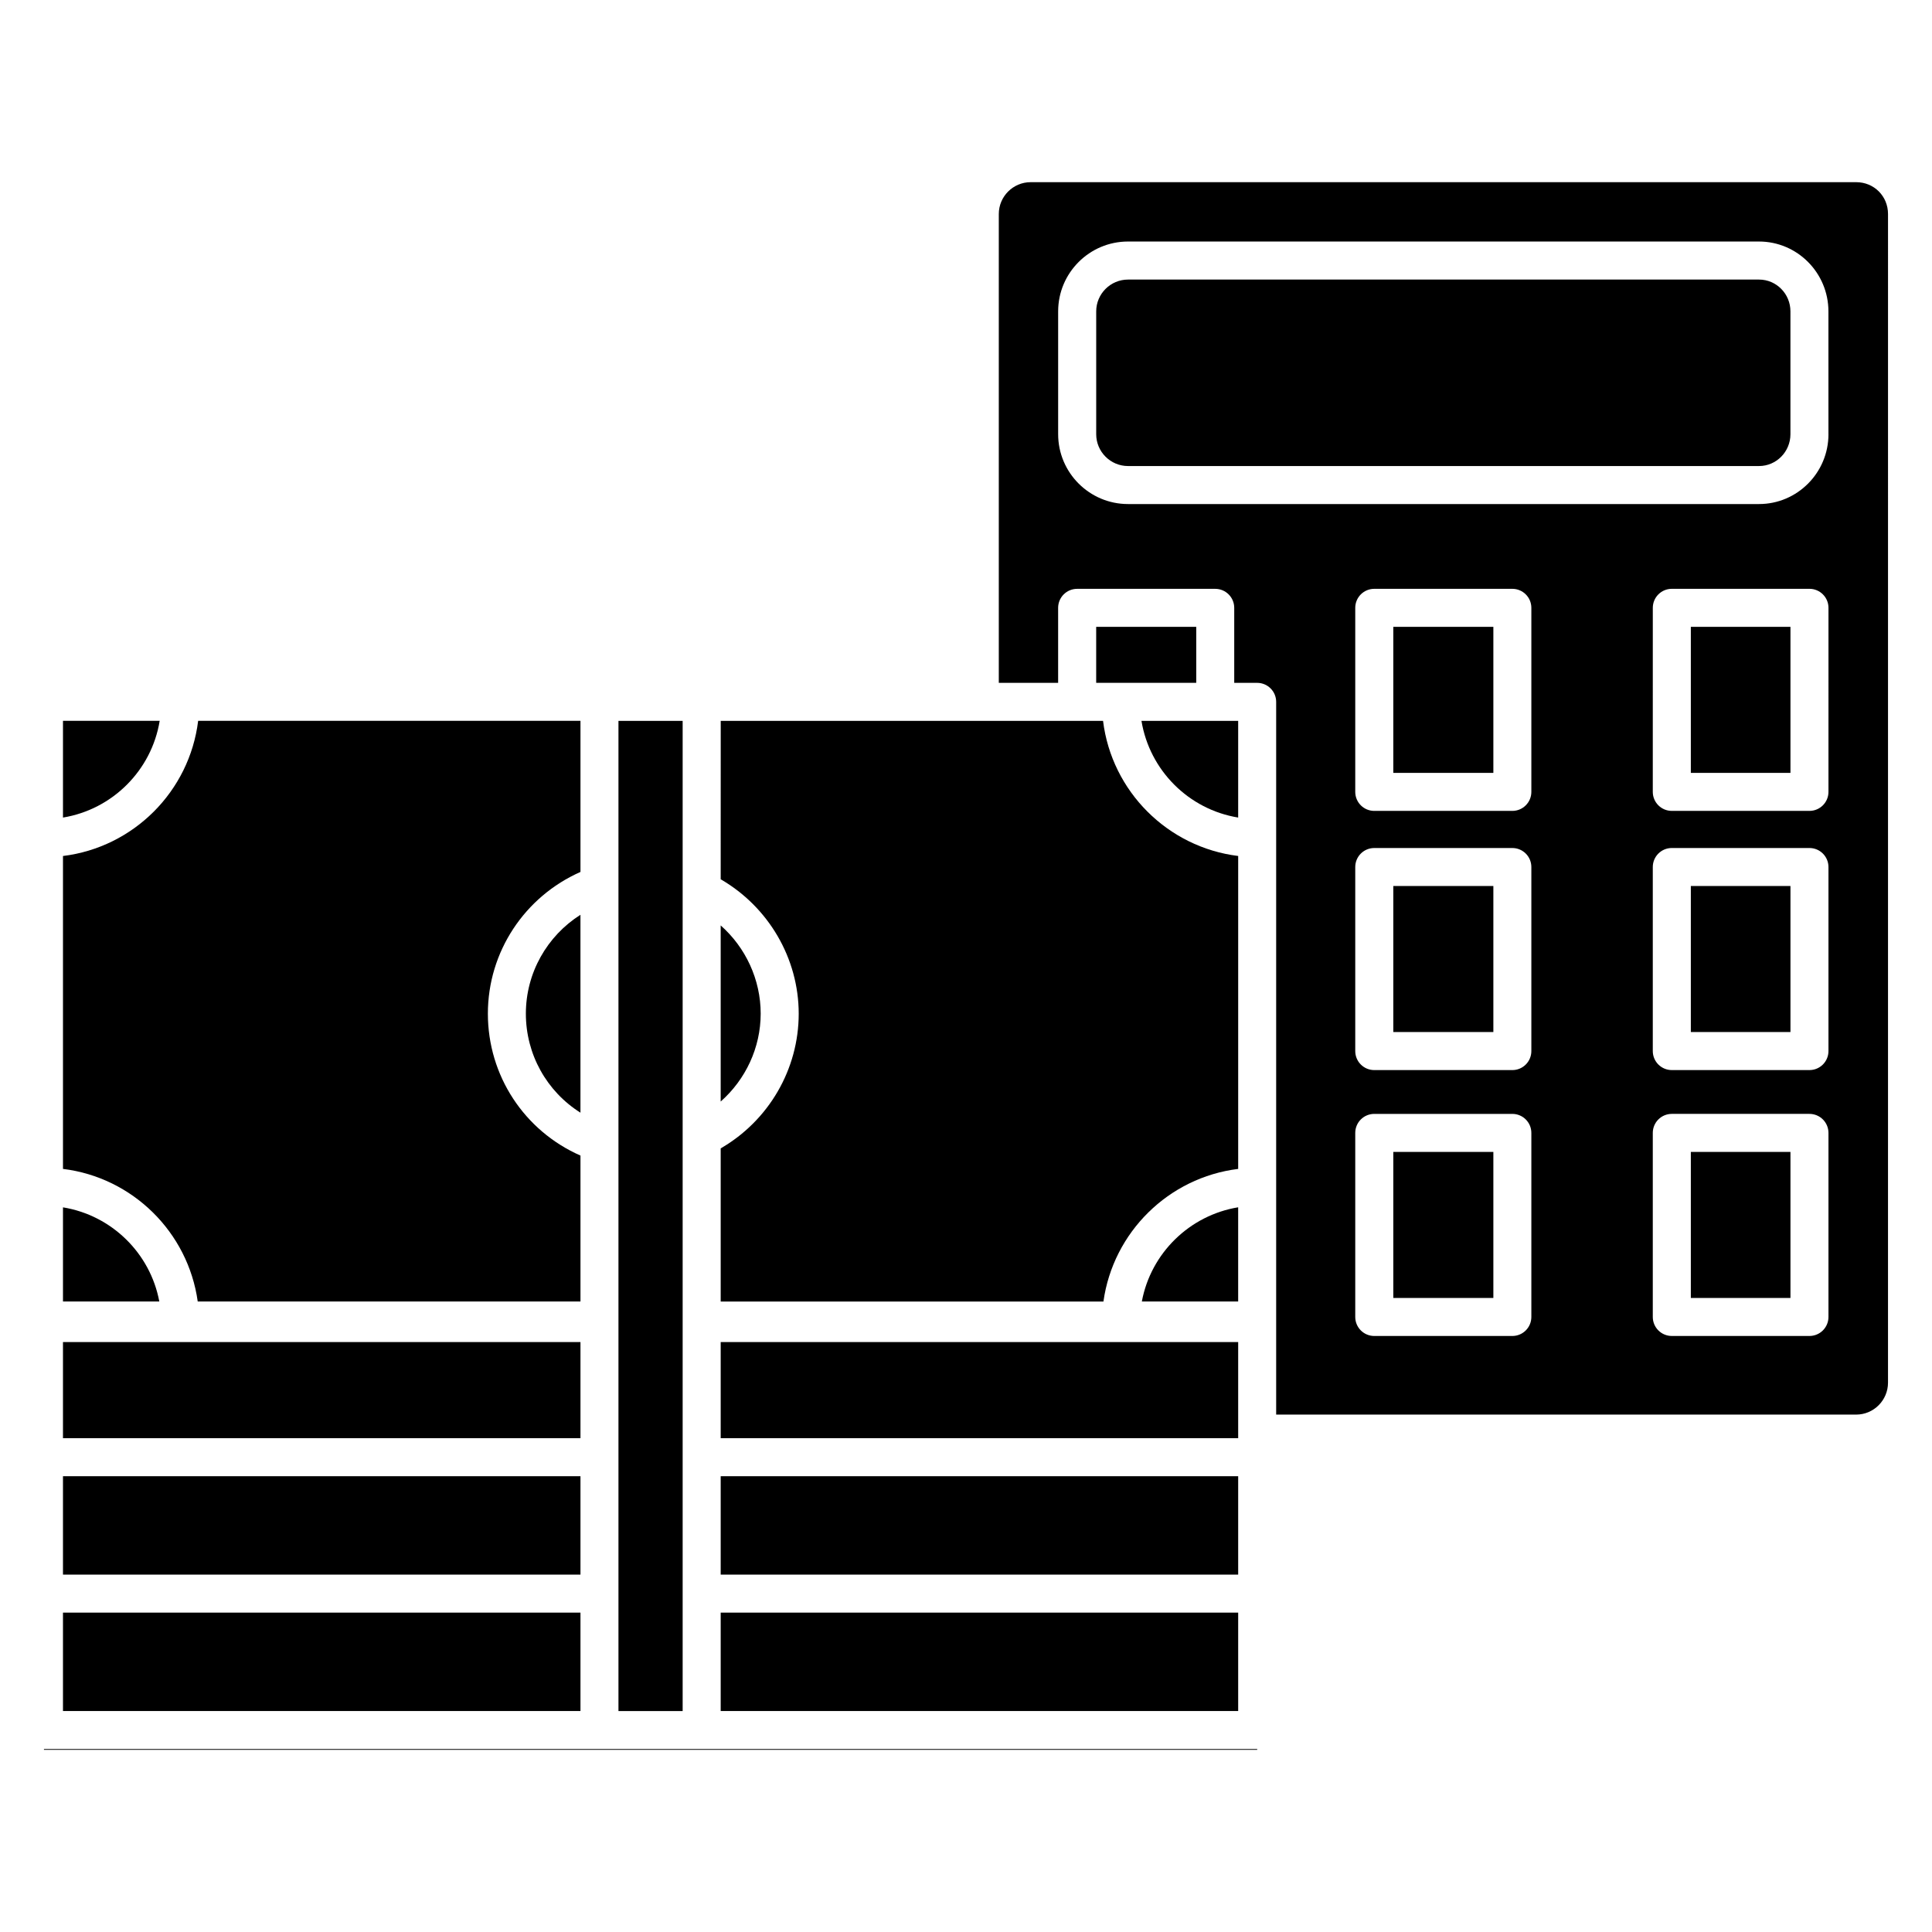 <?xml version="1.0" encoding="UTF-8"?>
<!-- Uploaded to: SVG Repo, www.svgrepo.com, Generator: SVG Repo Mixer Tools -->
<svg fill="#000000" width="800px" height="800px" version="1.1" viewBox="144 144 512 512" xmlns="http://www.w3.org/2000/svg">
 <g>
  <path d="m635.91 192.28h-218.78c-4.648 0-8.438 3.785-8.438 8.438v124.24h15.723v-19.871c0-2.781 2.254-5.039 5.039-5.039h36.59c2.785 0 5.039 2.258 5.039 5.039v19.875h6.074c2.785 0 5.039 2.258 5.039 5.039v188.88h153.71c4.648 0 8.434-3.797 8.434-8.465l0.004-309.7c0-4.731-3.703-8.438-8.434-8.438zm-86.086 300.73c0 2.785-2.254 5.039-5.039 5.039h-36.59c-2.785 0-5.039-2.254-5.039-5.039v-48.777c0-2.785 2.254-5.039 5.039-5.039h36.59c2.785 0 5.039 2.254 5.039 5.039zm0-70.465c0 2.785-2.254 5.039-5.039 5.039h-36.59c-2.785 0-5.039-2.254-5.039-5.039v-48.773c0-2.781 2.254-5.039 5.039-5.039h36.59c2.785 0 5.039 2.258 5.039 5.039zm0-68.688c0 2.781-2.254 5.039-5.039 5.039h-36.59c-2.785 0-5.039-2.258-5.039-5.039v-48.773c0-2.781 2.254-5.039 5.039-5.039h36.59c2.785 0 5.039 2.258 5.039 5.039zm78.738 139.15c0 2.785-2.254 5.039-5.039 5.039h-36.477c-2.785 0-5.039-2.254-5.039-5.039v-48.777c0-2.785 2.254-5.039 5.039-5.039h36.477c2.785 0 5.039 2.254 5.039 5.039zm0-70.465c0 2.785-2.254 5.039-5.039 5.039h-36.477c-2.785 0-5.039-2.254-5.039-5.039v-48.773c0-2.781 2.254-5.039 5.039-5.039h36.477c2.785 0 5.039 2.258 5.039 5.039zm0-68.688c0 2.781-2.254 5.039-5.039 5.039h-36.477c-2.785 0-5.039-2.258-5.039-5.039l0.004-48.773c0-2.781 2.254-5.039 5.039-5.039h36.477c2.785 0 5.039 2.258 5.039 5.039zm0-94.789c0 10.207-8.258 18.512-18.398 18.512h-167.23c-10.203 0-18.512-8.305-18.512-18.512v-32.547c0-10.207 8.305-18.512 18.512-18.512h167.22c10.148 0 18.398 8.305 18.398 18.512l0.004 32.547z"/>
  <path d="m610.17 218.09h-167.23c-4.648 0-8.434 3.785-8.434 8.434v32.547c0 4.648 3.785 8.434 8.434 8.434h167.22c4.59 0 8.324-3.785 8.324-8.434v-32.547c0.008-4.652-3.727-8.434-8.316-8.434z"/>
  <path d="m446.6 488.91h25.527v-24.965c-12.891 2.117-23.141 12.164-25.527 24.965z"/>
  <path d="m334.99 499.66h137.14v25.477h-137.14z"/>
  <path d="m334.99 377.02c12.621 7.301 20.676 20.895 20.676 35.621 0 14.711-7.926 28.32-20.676 35.691v40.594h101.43c2.562-18.367 17.25-32.875 35.711-35.152v-82.93c-18.68-2.297-33.52-17.125-35.812-35.805l-101.32-0.004z"/>
  <path d="m513.24 449.27h26.516v38.703h-26.516z"/>
  <path d="m513.24 378.8h26.516v38.699h-26.516z"/>
  <path d="m160.69 571.36h137.14v26.078h-137.14z"/>
  <path d="m592.09 378.8h26.398v38.699h-26.398z"/>
  <path d="m513.24 310.12h26.516v38.703h-26.516z"/>
  <path d="m345.59 412.63c0-9.035-3.988-17.543-10.602-23.383v46.672c6.625-5.852 10.594-14.285 10.602-23.289z"/>
  <path d="m592.09 310.12h26.398v38.703h-26.398z"/>
  <path d="m592.09 449.27h26.398v38.703h-26.398z"/>
  <path d="m324.91 566.34v-231.3h-17.012v262.41h17.012z"/>
  <path d="m160.69 335.03v25.633c13.121-2.152 23.484-12.516 25.629-25.633z"/>
  <path d="m160.69 370.85v82.922c18.461 2.262 33.145 16.777 35.711 35.141h101.43v-38.672c-14.918-6.574-24.539-21.207-24.539-37.609 0-16.426 9.766-31.023 24.539-37.559v-40.043h-101.32c-2.293 18.691-17.125 33.527-35.812 35.82z"/>
  <path d="m160.69 535.21h137.14v26.078h-137.14z"/>
  <path d="m334.99 571.36h137.14v26.078h-137.14z"/>
  <path d="m302.86 607.51h-147.21v0.207h321.52v-0.207z"/>
  <path d="m334.99 535.21h137.14v26.078h-137.14z"/>
  <path d="m160.69 463.96v24.953h25.527c-2.387-12.801-12.629-22.848-25.527-24.953z"/>
  <path d="m434.5 310.12h26.516v14.836h-26.516z"/>
  <path d="m472.13 360.66v-25.625h-25.629c2.152 13.113 12.508 23.48 25.629 25.625z"/>
  <path d="m160.69 499.66h137.14v25.477h-137.14z"/>
  <path d="m283.36 412.63c0 10.82 5.559 20.637 14.465 26.242v-52.445c-8.832 5.609-14.465 15.371-14.465 26.203z"/>
 </g>
</svg>